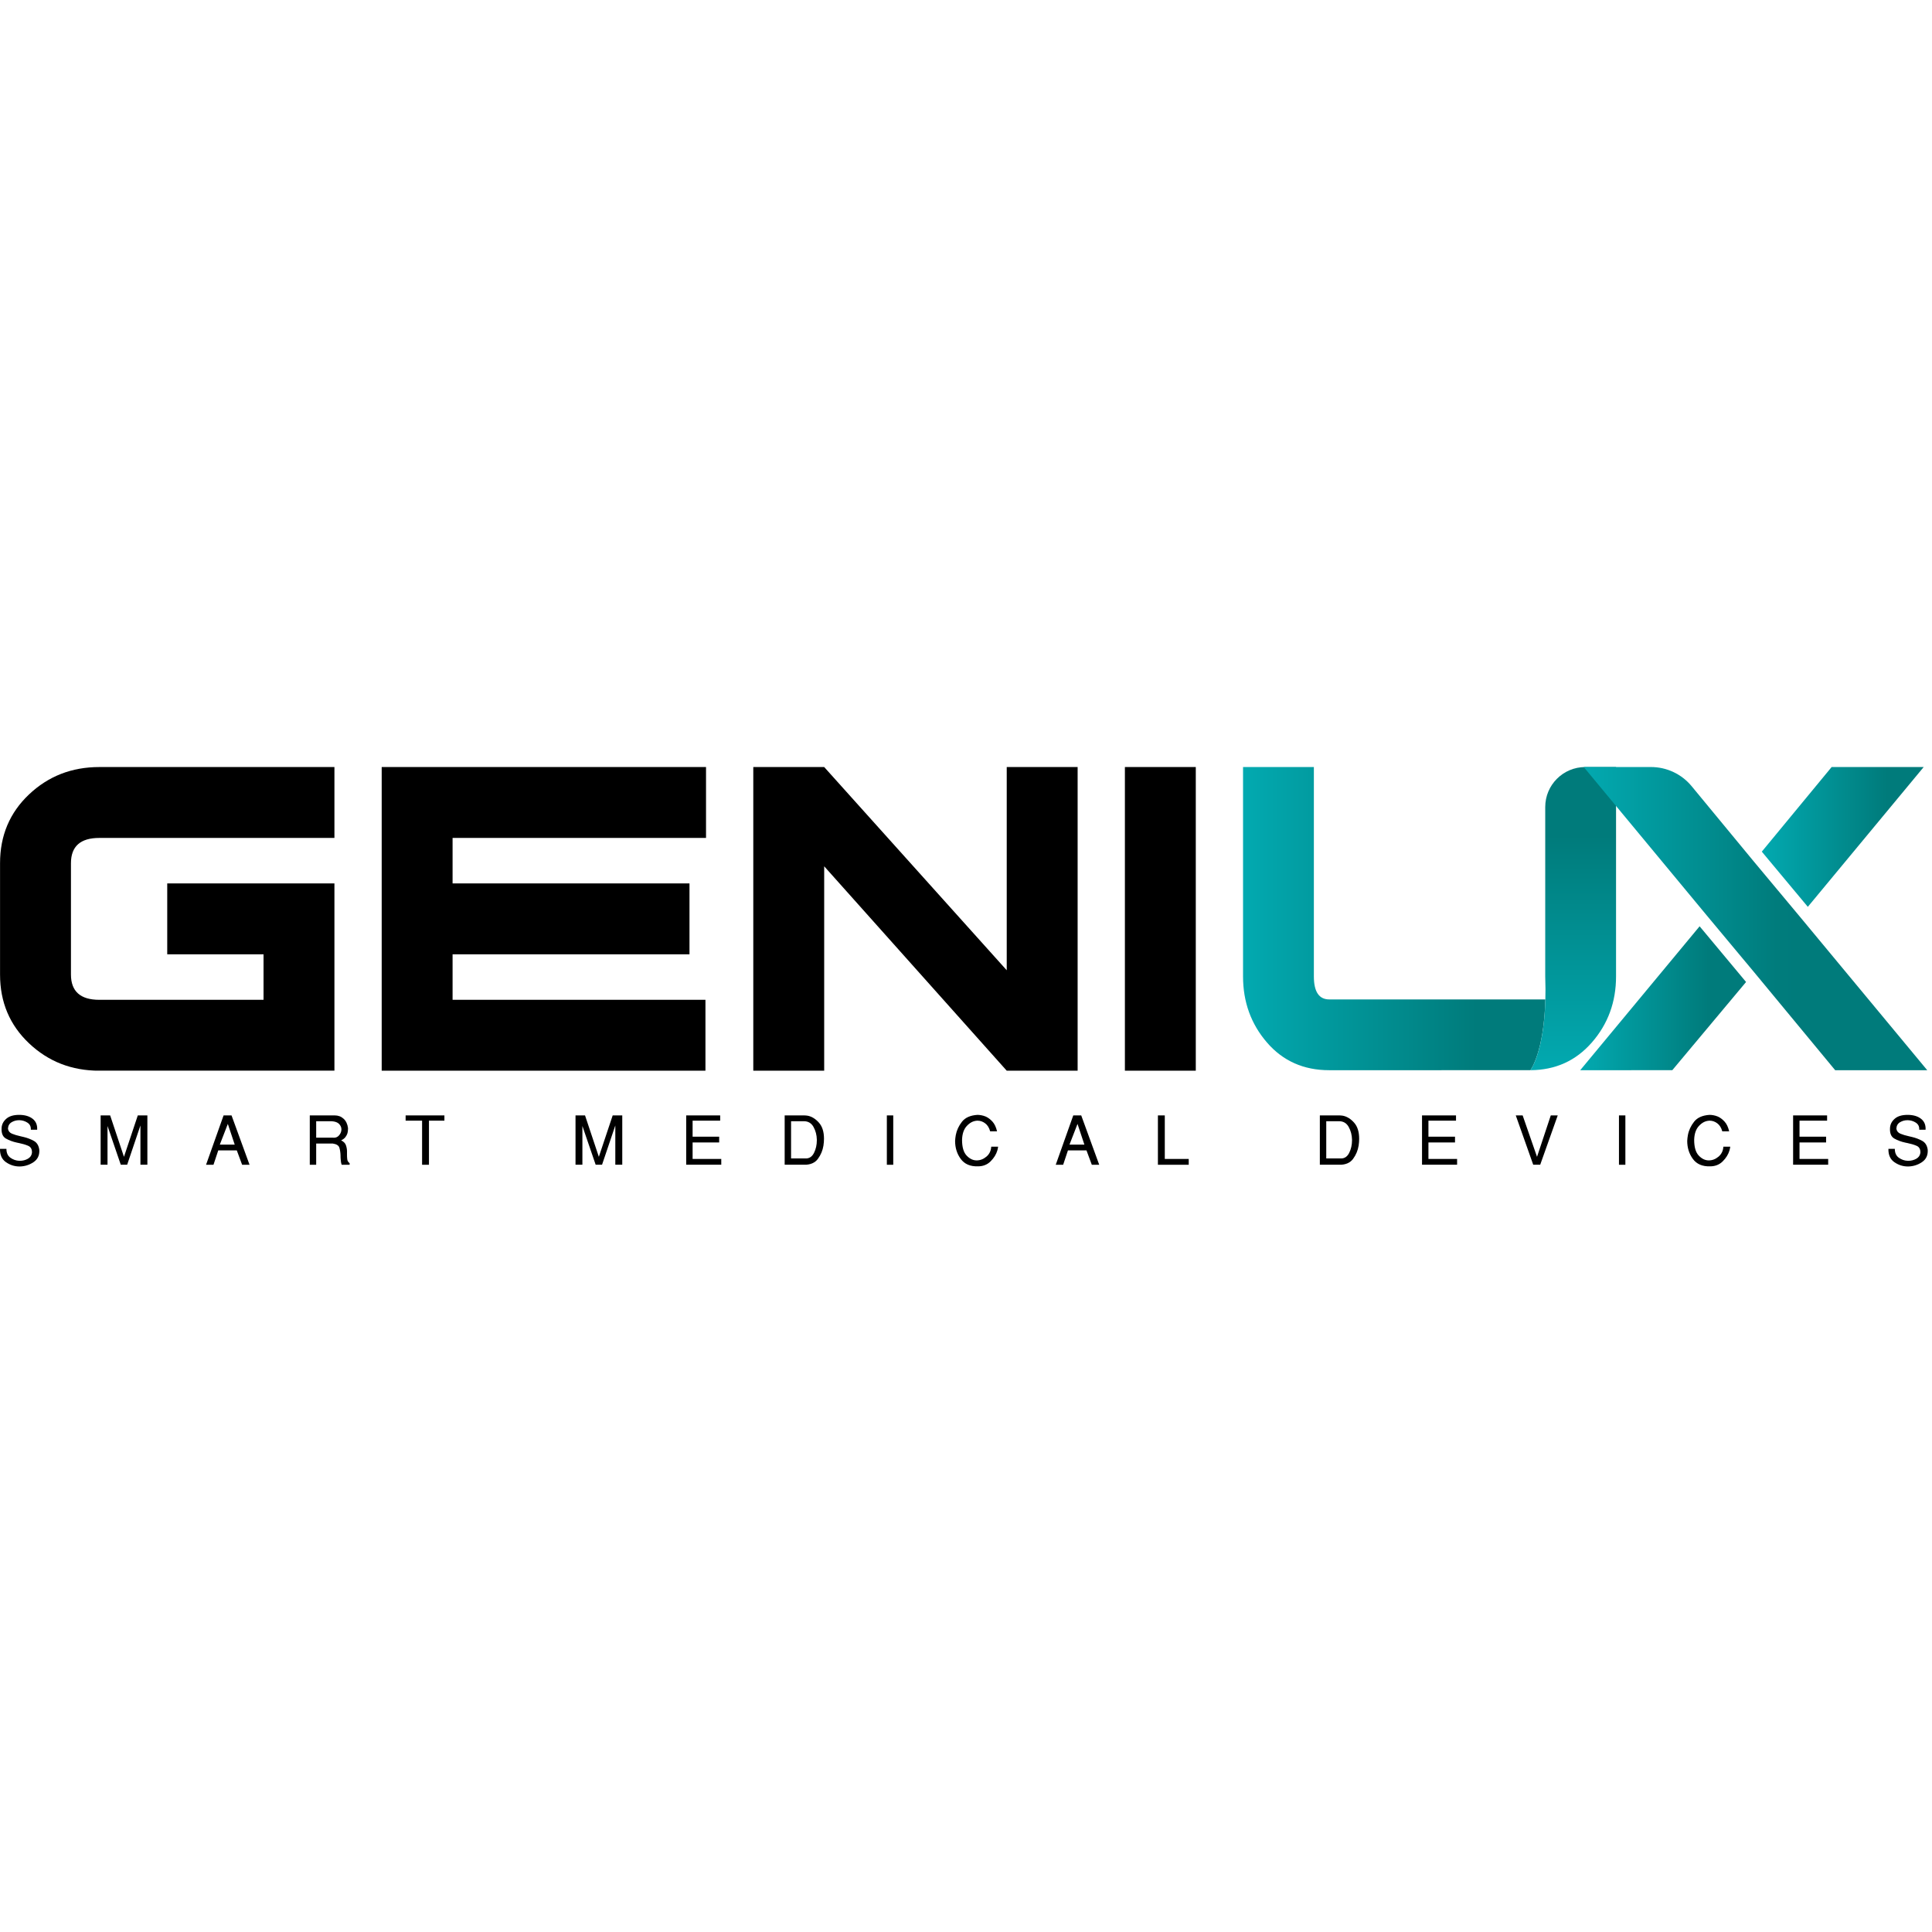 <svg xmlns="http://www.w3.org/2000/svg" xmlns:xlink="http://www.w3.org/1999/xlink" width="1080" zoomAndPan="magnify" viewBox="0 0 810 810" height="1080" preserveAspectRatio="xMidYMid meet" version="1.0"><defs><clipPath id="51d6018ee6"><path d="M 0 467.414 L 16.5 467.414 L 16.5 489.07 L 0 489.07 Z M 0 467.414 " clip-rule="nonzero"/></clipPath><clipPath id="b6bfc1d072"><path d="M 2.691 481.668 C 2.691 483.344 3.25 484.586 4.371 485.387 C 5.496 486.188 6.734 486.617 8.09 486.672 L 8.312 486.672 C 9.52 486.672 10.629 486.395 11.637 485.84 C 12.641 485.285 13.223 484.484 13.375 483.449 C 13.395 483.375 13.402 483.301 13.402 483.238 L 13.402 483.023 C 13.402 481.703 12.852 480.812 11.75 480.352 C 10.645 479.887 9.387 479.52 7.973 479.23 C 7.805 479.195 7.645 479.16 7.496 479.133 C 7.344 479.105 7.191 479.07 7.043 479.035 C 5.367 478.68 3.844 478.113 2.477 477.34 C 1.109 476.562 0.512 475.043 0.68 472.762 C 0.793 471.309 1.461 470.055 2.688 469 C 3.91 467.945 5.695 467.414 8.031 467.414 C 10.367 467.414 12.242 467.953 13.645 469.027 C 15.051 470.102 15.695 471.641 15.582 473.637 L 12.926 473.637 L 12.926 473.32 C 12.926 472.152 12.43 471.258 11.438 470.637 C 10.449 470.016 9.359 469.684 8.172 469.648 L 8 469.648 C 6.852 469.648 5.801 469.934 4.848 470.512 C 3.898 471.086 3.395 471.984 3.336 473.211 C 3.484 474.211 4.055 474.91 5.047 475.316 C 6.035 475.727 7.18 476.066 8.48 476.352 C 8.707 476.41 8.941 476.465 9.188 476.523 C 9.434 476.578 9.676 476.633 9.922 476.691 C 11.449 477.051 12.867 477.594 14.18 478.316 C 15.492 479.043 16.258 480.309 16.484 482.117 C 16.598 484.363 15.789 486.066 14.055 487.238 C 12.32 488.406 10.398 489.008 8.285 489.051 L 8.203 489.051 C 6.129 489.051 4.234 488.449 2.508 487.254 C 0.777 486.055 -0.055 484.191 0.004 481.668 Z M 2.691 481.668 " clip-rule="nonzero"/></clipPath><clipPath id="72eb78c83c"><path d="M 42.191 467.641 L 61.863 467.641 L 61.863 488.387 L 42.191 488.387 Z M 42.191 467.641 " clip-rule="nonzero"/></clipPath><clipPath id="11a812c6de"><path d="M 42.191 467.641 L 46.18 467.641 L 51.973 485.004 L 57.773 467.641 L 61.789 467.641 L 61.789 488.34 L 58.875 488.34 L 58.875 471.855 L 53.305 488.34 L 50.645 488.34 L 45.074 472.082 L 45.074 488.34 L 42.191 488.34 Z M 42.191 467.641 " clip-rule="nonzero"/></clipPath><clipPath id="10b39faf5a"><path d="M 86.387 467.641 L 104.625 467.641 L 104.625 488.375 L 86.387 488.375 Z M 86.387 467.641 " clip-rule="nonzero"/></clipPath><clipPath id="87dd91c796"><path d="M 98.406 479.887 L 95.52 471.207 L 92.156 479.887 Z M 93.738 467.641 L 97.074 467.641 L 104.625 488.34 L 101.516 488.34 L 99.281 482.316 L 91.504 482.316 L 89.5 488.34 L 86.387 488.34 Z M 93.738 467.641 " clip-rule="nonzero"/></clipPath><clipPath id="e00a27a2a8"><path d="M 0.02 321.246 L 140.551 321.246 L 140.551 449 L 0.02 449 Z M 0.02 321.246 " clip-rule="nonzero"/></clipPath><clipPath id="8c43372ec8"><path d="M 140.211 448.898 L 41.633 448.898 C 30.074 448.898 20.25 445.066 12.16 437.402 C 4.062 429.738 0.02 420.141 0.02 408.598 L 0.02 361.879 C 0.02 350.344 4.062 340.742 12.156 333.078 C 20.246 325.418 30.074 321.586 41.633 321.586 L 140.211 321.586 L 140.211 351.309 L 41.633 351.309 C 33.707 351.309 29.746 354.844 29.746 361.918 L 29.746 408.562 C 29.746 415.633 33.711 419.176 41.633 419.176 L 110.492 419.176 L 110.492 400.102 L 70.113 400.102 L 70.113 370.379 L 140.211 370.379 Z M 140.211 448.898 " clip-rule="nonzero"/></clipPath><clipPath id="84d0852ac2"><path d="M 129.879 467.641 L 146.59 467.641 L 146.59 488.336 L 129.879 488.336 Z M 129.879 467.641 " clip-rule="nonzero"/></clipPath><clipPath id="dfd61a6ebc"><path d="M 139.691 476.973 C 139.75 476.992 139.805 477 139.859 477 L 140.031 477 C 140.898 477 141.629 476.645 142.223 475.926 C 142.812 475.207 143.121 474.418 143.141 473.551 L 143.141 473.383 C 143.117 472.609 142.797 471.891 142.164 471.219 C 141.531 470.551 140.48 470.168 139.012 470.074 L 132.562 470.074 L 132.562 476.973 Z M 129.879 467.641 L 140.367 467.641 C 141.82 467.641 143.055 468.113 144.074 469.055 C 145.094 470 145.703 471.309 145.91 472.988 C 145.91 473.328 145.891 473.688 145.852 474.074 C 145.816 474.465 145.742 474.855 145.625 475.25 C 145.453 475.777 145.172 476.289 144.777 476.789 C 144.383 477.289 143.801 477.727 143.023 478.105 C 144.062 478.613 144.723 479.277 145.016 480.098 C 145.309 480.918 145.465 481.762 145.48 482.629 L 145.48 483.73 C 145.465 484.539 145.496 485.301 145.582 486.004 C 145.664 486.707 146 487.262 146.582 487.656 L 146.582 488.332 L 143.25 488.332 C 143.117 487.957 143.02 487.57 142.957 487.172 C 142.891 486.777 142.848 486.371 142.828 485.957 C 142.809 485.77 142.797 485.57 142.789 485.363 C 142.781 485.16 142.773 484.961 142.773 484.77 L 142.773 484.457 C 142.738 483.25 142.578 482.164 142.297 481.207 C 142.012 480.246 141.07 479.652 139.469 479.426 L 132.562 479.426 L 132.562 488.332 L 129.879 488.332 Z M 129.879 467.641 " clip-rule="nonzero"/></clipPath><clipPath id="0be3226d14"><path d="M 170.059 467.641 L 186.32 467.641 L 186.32 469.848 L 170.059 469.848 Z M 176.961 469.848 L 179.844 469.848 L 179.844 488.34 L 176.961 488.34 Z M 176.961 469.848 " clip-rule="nonzero"/></clipPath><clipPath id="e814797330"><path d="M 241.289 467.641 L 260.961 467.641 L 260.961 488.387 L 241.289 488.387 Z M 241.289 467.641 " clip-rule="nonzero"/></clipPath><clipPath id="a5d87943e9"><path d="M 241.289 467.641 L 245.277 467.641 L 251.07 485.004 L 256.871 467.641 L 260.887 467.641 L 260.887 488.34 L 257.973 488.34 L 257.973 471.855 L 252.402 488.34 L 249.742 488.34 L 244.172 472.082 L 244.172 488.34 L 241.289 488.34 Z M 241.289 467.641 " clip-rule="nonzero"/></clipPath><clipPath id="66911a97bc"><path d="M 160.027 321.586 L 296.004 321.586 L 296.004 351.309 L 160.027 351.309 Z M 160.027 351.309 L 189.746 351.309 L 189.746 370.379 L 160.027 370.379 Z M 160.027 370.379 L 289.07 370.379 L 289.07 400.102 L 160.027 400.102 Z M 160.027 400.102 L 189.746 400.102 L 189.746 419.176 L 160.027 419.176 Z M 160.027 419.176 L 295.762 419.176 L 295.762 448.898 L 160.027 448.898 Z M 160.027 419.176 " clip-rule="nonzero"/></clipPath><clipPath id="1c030bc219"><path d="M 287.691 467.641 L 301.941 467.641 L 301.941 469.848 L 287.691 469.848 Z M 287.691 469.848 L 290.379 469.848 L 290.379 476.551 L 287.691 476.551 Z M 287.691 476.551 L 301.516 476.551 L 301.516 478.98 L 287.691 478.98 Z M 287.691 478.98 L 290.379 478.98 L 290.379 485.883 L 287.691 485.883 Z M 287.691 485.883 L 302.395 485.883 L 302.395 488.344 L 287.691 488.344 Z M 287.691 485.883 " clip-rule="nonzero"/></clipPath><clipPath id="0ed3692da8"><path d="M 328.977 467.641 L 345.461 467.641 L 345.461 488.379 L 328.977 488.379 Z M 328.977 467.641 " clip-rule="nonzero"/></clipPath><clipPath id="22203ccc61"><path d="M 337.883 485.684 C 339.371 485.684 340.508 484.898 341.289 483.324 C 342.07 481.75 342.461 480.004 342.461 478.078 L 342.461 477.824 C 342.426 475.883 341.965 474.102 341.078 472.492 C 340.191 470.879 338.832 470.074 337.008 470.074 L 331.66 470.074 L 331.66 485.68 Z M 337.23 467.641 C 337.477 467.641 337.723 467.656 337.965 467.684 C 338.211 467.711 338.457 467.742 338.699 467.781 C 340.398 468.137 341.949 469.109 343.352 470.695 C 344.758 472.281 345.461 474.523 345.461 477.426 C 345.461 477.898 345.441 478.375 345.402 478.852 C 345.367 479.332 345.309 479.82 345.234 480.309 C 344.914 482.324 344.145 484.168 342.926 485.836 C 341.711 487.508 339.812 488.34 337.227 488.34 L 328.977 488.34 L 328.977 467.641 Z M 337.23 467.641 " clip-rule="nonzero"/></clipPath><clipPath id="e111b9435e"><path d="M 371.816 467.641 L 374.5 467.641 L 374.5 488.34 L 371.816 488.34 Z M 371.816 467.641 " clip-rule="nonzero"/></clipPath><clipPath id="dd927e9d79"><path d="M 400.43 467.414 L 418.473 467.414 L 418.473 489 L 400.43 489 Z M 400.43 467.414 " clip-rule="nonzero"/></clipPath><clipPath id="d10212c815"><path d="M 400.531 477.125 C 400.578 476.723 400.641 476.312 400.715 475.895 C 401.09 473.883 401.957 472.008 403.316 470.285 C 404.672 468.562 406.832 467.602 409.793 467.414 C 410.266 467.414 410.801 467.465 411.402 467.57 C 412.008 467.676 412.629 467.859 413.27 468.121 C 414.25 468.559 415.184 469.254 416.07 470.215 C 416.953 471.172 417.605 472.543 418.02 474.316 L 415.133 474.316 C 414.719 472.809 414.016 471.688 413.027 470.949 C 412.035 470.211 410.977 469.848 409.848 469.848 L 409.637 469.848 C 409.57 469.848 409.512 469.855 409.453 469.875 C 407.965 469.984 406.594 470.719 405.34 472.062 C 404.082 473.41 403.422 475.352 403.344 477.879 C 403.344 480.914 403.977 483.105 405.238 484.453 C 406.5 485.797 407.887 486.484 409.395 486.5 L 409.477 486.5 C 410.945 486.5 412.305 485.977 413.547 484.934 C 414.789 483.891 415.473 482.496 415.582 480.762 L 418.465 480.762 C 418.43 481.008 418.387 481.254 418.34 481.512 C 418.297 481.766 418.23 482.023 418.156 482.289 C 417.668 483.969 416.719 485.5 415.316 486.898 C 413.91 488.297 412.141 488.992 410.012 488.992 C 406.789 489.086 404.387 488.051 402.801 485.895 C 401.215 483.742 400.43 481.215 400.43 478.332 C 400.449 477.934 400.48 477.535 400.531 477.125 " clip-rule="nonzero"/></clipPath><clipPath id="4acb4ed19b"><path d="M 315.82 321.586 L 451.961 321.586 L 451.961 449 L 315.82 449 Z M 315.82 321.586 " clip-rule="nonzero"/></clipPath><clipPath id="5fb1490608"><path d="M 451.801 448.898 L 422.078 448.898 L 345.543 363.195 L 345.543 448.898 L 315.82 448.898 L 315.82 321.586 L 345.543 321.586 L 422.078 406.789 L 422.078 321.586 L 451.801 321.586 Z M 451.801 448.898 " clip-rule="nonzero"/></clipPath><clipPath id="4a2282312c"><path d="M 442.621 467.641 L 460.859 467.641 L 460.859 488.375 L 442.621 488.375 Z M 442.621 467.641 " clip-rule="nonzero"/></clipPath><clipPath id="9b8c07aacc"><path d="M 454.637 479.887 L 451.754 471.207 L 448.387 479.887 Z M 449.973 467.641 L 453.309 467.641 L 460.855 488.34 L 457.75 488.34 L 455.516 482.316 L 447.738 482.316 L 445.73 488.34 L 442.621 488.34 Z M 449.973 467.641 " clip-rule="nonzero"/></clipPath><clipPath id="94b4df7049"><path d="M 471.617 321.586 L 501.34 321.586 L 501.34 448.898 L 471.617 448.898 Z M 471.617 321.586 " clip-rule="nonzero"/></clipPath><clipPath id="13c70964ee"><path d="M 485.461 467.641 L 488.344 467.641 L 488.344 485.883 L 485.461 485.883 Z M 485.461 485.883 L 498.379 485.883 L 498.379 488.344 L 485.461 488.344 Z M 485.461 485.883 " clip-rule="nonzero"/></clipPath><clipPath id="aa53d1a04d"><path d="M 553.352 467.641 L 569.836 467.641 L 569.836 488.375 L 553.352 488.375 Z M 553.352 467.641 " clip-rule="nonzero"/></clipPath><clipPath id="11a026ceae"><path d="M 562.258 485.684 C 563.746 485.684 564.883 484.898 565.664 483.324 C 566.445 481.75 566.84 480.004 566.84 478.078 L 566.84 477.824 C 566.801 475.883 566.344 474.102 565.453 472.492 C 564.566 470.879 563.211 470.074 561.383 470.074 L 556.039 470.074 L 556.039 485.68 Z M 561.609 467.641 C 561.852 467.641 562.098 467.656 562.344 467.684 C 562.586 467.711 562.832 467.742 563.078 467.781 C 564.773 468.137 566.324 469.109 567.73 470.695 C 569.133 472.281 569.836 474.523 569.836 477.426 C 569.836 477.898 569.82 478.375 569.781 478.852 C 569.738 479.332 569.684 479.82 569.609 480.309 C 569.289 482.324 568.52 484.168 567.305 485.836 C 566.086 487.508 564.191 488.34 561.605 488.34 L 553.352 488.34 L 553.352 467.641 Z M 561.609 467.641 " clip-rule="nonzero"/></clipPath><clipPath id="87919a9808"><path d="M 596.191 467.641 L 610.441 467.641 L 610.441 469.848 L 596.191 469.848 Z M 596.191 469.848 L 598.879 469.848 L 598.879 476.551 L 596.191 476.551 Z M 596.191 476.551 L 610.02 476.551 L 610.02 478.98 L 596.191 478.98 Z M 596.191 478.98 L 598.879 478.98 L 598.879 485.883 L 596.191 485.883 Z M 596.191 485.883 L 610.895 485.883 L 610.895 488.344 L 596.191 488.344 Z M 596.191 485.883 " clip-rule="nonzero"/></clipPath><clipPath id="688d6402e1"><path d="M 635.496 467.641 L 653.152 467.641 L 653.152 488.391 L 635.496 488.391 Z M 635.496 467.641 " clip-rule="nonzero"/></clipPath><clipPath id="ffa921985f"><path d="M 635.496 467.641 L 638.379 467.641 L 644.406 485.004 L 650.172 467.641 L 653.086 467.641 L 645.73 488.34 L 642.82 488.34 Z M 635.496 467.641 " clip-rule="nonzero"/></clipPath><clipPath id="c787462bdb"><path d="M 678.758 467.641 L 681.445 467.641 L 681.445 488.34 L 678.758 488.34 Z M 678.758 467.641 " clip-rule="nonzero"/></clipPath><clipPath id="050e777b33"><path d="M 707.375 467.414 L 725.414 467.414 L 725.414 489 L 707.375 489 Z M 707.375 467.414 " clip-rule="nonzero"/></clipPath><clipPath id="dba4f42d69"><path d="M 707.473 477.125 C 707.52 476.723 707.582 476.312 707.656 475.895 C 708.035 473.883 708.902 472.008 710.258 470.285 C 711.617 468.562 713.773 467.602 716.738 467.414 C 717.211 467.414 717.742 467.465 718.348 467.57 C 718.953 467.676 719.574 467.859 720.215 468.121 C 721.195 468.559 722.129 469.254 723.012 470.215 C 723.898 471.172 724.551 472.543 724.965 474.316 L 722.078 474.316 C 721.664 472.809 720.965 471.688 719.969 470.949 C 718.977 470.211 717.918 469.848 716.789 469.848 L 716.578 469.848 C 716.516 469.848 716.453 469.855 716.395 469.875 C 714.906 469.984 713.535 470.719 712.281 472.062 C 711.027 473.41 710.363 475.352 710.289 477.879 C 710.289 480.914 710.922 483.105 712.184 484.453 C 713.445 485.797 714.832 486.484 716.34 486.5 L 716.422 486.5 C 717.891 486.5 719.254 485.977 720.492 484.934 C 721.734 483.891 722.418 482.496 722.531 480.762 L 725.414 480.762 C 725.375 481.008 725.332 481.254 725.289 481.512 C 725.242 481.766 725.18 482.023 725.105 482.289 C 724.613 483.969 723.668 485.5 722.262 486.898 C 720.859 488.297 719.09 488.992 716.961 488.992 C 713.738 489.086 711.332 488.051 709.754 485.895 C 708.172 483.742 707.375 481.215 707.375 478.332 C 707.395 477.934 707.426 477.535 707.473 477.125 " clip-rule="nonzero"/></clipPath><clipPath id="72ed4814fa"><path d="M 751.77 467.641 L 766.02 467.641 L 766.02 469.848 L 751.77 469.848 Z M 751.77 469.848 L 754.457 469.848 L 754.457 476.551 L 751.77 476.551 Z M 751.77 476.551 L 765.598 476.551 L 765.598 478.98 L 751.77 478.98 Z M 751.77 478.98 L 754.457 478.98 L 754.457 485.883 L 751.77 485.883 Z M 751.77 485.883 L 766.473 485.883 L 766.473 488.344 L 751.77 488.344 Z M 751.77 485.883 " clip-rule="nonzero"/></clipPath><clipPath id="ad16ac0548"><path d="M 521 321 L 648 321 L 648 449 L 521 449 Z M 521 321 " clip-rule="nonzero"/></clipPath><clipPath id="45270196aa"><path d="M 557.277 448.688 C 546.555 448.688 537.855 444.816 531.172 437.062 C 524.492 429.316 521.152 420.086 521.152 409.367 L 521.152 321.582 L 550.844 321.582 L 550.844 409.367 C 550.844 415.797 552.996 419.012 557.293 419.012 L 647.898 419.012 C 647.32 441.227 641.637 448.68 641.637 448.68 C 641.746 448.68 641.852 448.672 641.961 448.672 C 641.953 448.676 641.945 448.68 641.934 448.684 Z M 557.277 448.688 " clip-rule="nonzero"/></clipPath><linearGradient x1="0" gradientTransform="matrix(126.748, 0, 0, 126.671, 521.152, 385.134)" y1="0" x2="1" gradientUnits="userSpaceOnUse" y2="0" id="1d848abe31"><stop stop-opacity="1" stop-color="rgb(0.8%, 66.299%, 68.999%)" offset="0"/><stop stop-opacity="1" stop-color="rgb(0.795%, 66.208%, 68.893%)" offset="0.008"/><stop stop-opacity="1" stop-color="rgb(0.786%, 66.023%, 68.683%)" offset="0.016"/><stop stop-opacity="1" stop-color="rgb(0.778%, 65.84%, 68.471%)" offset="0.023"/><stop stop-opacity="1" stop-color="rgb(0.771%, 65.656%, 68.26%)" offset="0.031"/><stop stop-opacity="1" stop-color="rgb(0.763%, 65.472%, 68.05%)" offset="0.039"/><stop stop-opacity="1" stop-color="rgb(0.754%, 65.289%, 67.838%)" offset="0.047"/><stop stop-opacity="1" stop-color="rgb(0.746%, 65.105%, 67.627%)" offset="0.055"/><stop stop-opacity="1" stop-color="rgb(0.739%, 64.922%, 67.416%)" offset="0.062"/><stop stop-opacity="1" stop-color="rgb(0.729%, 64.738%, 67.206%)" offset="0.07"/><stop stop-opacity="1" stop-color="rgb(0.722%, 64.554%, 66.994%)" offset="0.078"/><stop stop-opacity="1" stop-color="rgb(0.714%, 64.371%, 66.783%)" offset="0.086"/><stop stop-opacity="1" stop-color="rgb(0.705%, 64.188%, 66.573%)" offset="0.094"/><stop stop-opacity="1" stop-color="rgb(0.697%, 64.003%, 66.36%)" offset="0.102"/><stop stop-opacity="1" stop-color="rgb(0.69%, 63.82%, 66.15%)" offset="0.109"/><stop stop-opacity="1" stop-color="rgb(0.681%, 63.637%, 65.939%)" offset="0.117"/><stop stop-opacity="1" stop-color="rgb(0.673%, 63.452%, 65.727%)" offset="0.125"/><stop stop-opacity="1" stop-color="rgb(0.665%, 63.269%, 65.517%)" offset="0.133"/><stop stop-opacity="1" stop-color="rgb(0.656%, 63.086%, 65.306%)" offset="0.141"/><stop stop-opacity="1" stop-color="rgb(0.648%, 62.901%, 65.096%)" offset="0.148"/><stop stop-opacity="1" stop-color="rgb(0.641%, 62.718%, 64.883%)" offset="0.156"/><stop stop-opacity="1" stop-color="rgb(0.632%, 62.534%, 64.673%)" offset="0.164"/><stop stop-opacity="1" stop-color="rgb(0.624%, 62.35%, 64.462%)" offset="0.172"/><stop stop-opacity="1" stop-color="rgb(0.616%, 62.167%, 64.25%)" offset="0.18"/><stop stop-opacity="1" stop-color="rgb(0.607%, 61.983%, 64.04%)" offset="0.188"/><stop stop-opacity="1" stop-color="rgb(0.6%, 61.8%, 63.829%)" offset="0.195"/><stop stop-opacity="1" stop-color="rgb(0.592%, 61.617%, 63.617%)" offset="0.203"/><stop stop-opacity="1" stop-color="rgb(0.583%, 61.432%, 63.406%)" offset="0.211"/><stop stop-opacity="1" stop-color="rgb(0.575%, 61.249%, 63.196%)" offset="0.219"/><stop stop-opacity="1" stop-color="rgb(0.568%, 61.066%, 62.984%)" offset="0.227"/><stop stop-opacity="1" stop-color="rgb(0.56%, 60.881%, 62.773%)" offset="0.234"/><stop stop-opacity="1" stop-color="rgb(0.551%, 60.698%, 62.563%)" offset="0.242"/><stop stop-opacity="1" stop-color="rgb(0.543%, 60.515%, 62.352%)" offset="0.25"/><stop stop-opacity="1" stop-color="rgb(0.536%, 60.33%, 62.14%)" offset="0.258"/><stop stop-opacity="1" stop-color="rgb(0.526%, 60.147%, 61.929%)" offset="0.266"/><stop stop-opacity="1" stop-color="rgb(0.519%, 59.964%, 61.719%)" offset="0.273"/><stop stop-opacity="1" stop-color="rgb(0.511%, 59.779%, 61.507%)" offset="0.281"/><stop stop-opacity="1" stop-color="rgb(0.502%, 59.596%, 61.296%)" offset="0.289"/><stop stop-opacity="1" stop-color="rgb(0.494%, 59.412%, 61.086%)" offset="0.297"/><stop stop-opacity="1" stop-color="rgb(0.487%, 59.229%, 60.873%)" offset="0.305"/><stop stop-opacity="1" stop-color="rgb(0.478%, 59.045%, 60.663%)" offset="0.312"/><stop stop-opacity="1" stop-color="rgb(0.47%, 58.861%, 60.452%)" offset="0.32"/><stop stop-opacity="1" stop-color="rgb(0.462%, 58.678%, 60.24%)" offset="0.328"/><stop stop-opacity="1" stop-color="rgb(0.453%, 58.495%, 60.03%)" offset="0.336"/><stop stop-opacity="1" stop-color="rgb(0.446%, 58.31%, 59.819%)" offset="0.344"/><stop stop-opacity="1" stop-color="rgb(0.438%, 58.127%, 59.608%)" offset="0.352"/><stop stop-opacity="1" stop-color="rgb(0.429%, 57.944%, 59.396%)" offset="0.359"/><stop stop-opacity="1" stop-color="rgb(0.421%, 57.759%, 59.186%)" offset="0.367"/><stop stop-opacity="1" stop-color="rgb(0.414%, 57.576%, 58.975%)" offset="0.375"/><stop stop-opacity="1" stop-color="rgb(0.404%, 57.393%, 58.763%)" offset="0.383"/><stop stop-opacity="1" stop-color="rgb(0.397%, 57.208%, 58.553%)" offset="0.391"/><stop stop-opacity="1" stop-color="rgb(0.389%, 57.025%, 58.342%)" offset="0.398"/><stop stop-opacity="1" stop-color="rgb(0.38%, 56.842%, 58.13%)" offset="0.406"/><stop stop-opacity="1" stop-color="rgb(0.372%, 56.657%, 57.919%)" offset="0.414"/><stop stop-opacity="1" stop-color="rgb(0.365%, 56.474%, 57.709%)" offset="0.422"/><stop stop-opacity="1" stop-color="rgb(0.357%, 56.29%, 57.497%)" offset="0.43"/><stop stop-opacity="1" stop-color="rgb(0.348%, 56.107%, 57.286%)" offset="0.438"/><stop stop-opacity="1" stop-color="rgb(0.34%, 55.923%, 57.075%)" offset="0.445"/><stop stop-opacity="1" stop-color="rgb(0.333%, 55.739%, 56.865%)" offset="0.453"/><stop stop-opacity="1" stop-color="rgb(0.323%, 55.556%, 56.653%)" offset="0.461"/><stop stop-opacity="1" stop-color="rgb(0.316%, 55.373%, 56.442%)" offset="0.469"/><stop stop-opacity="1" stop-color="rgb(0.308%, 55.188%, 56.232%)" offset="0.477"/><stop stop-opacity="1" stop-color="rgb(0.299%, 55.005%, 56.02%)" offset="0.484"/><stop stop-opacity="1" stop-color="rgb(0.291%, 54.822%, 55.809%)" offset="0.492"/><stop stop-opacity="1" stop-color="rgb(0.284%, 54.637%, 55.598%)" offset="0.5"/><stop stop-opacity="1" stop-color="rgb(0.275%, 54.454%, 55.386%)" offset="0.508"/><stop stop-opacity="1" stop-color="rgb(0.267%, 54.271%, 55.176%)" offset="0.516"/><stop stop-opacity="1" stop-color="rgb(0.259%, 54.086%, 54.965%)" offset="0.523"/><stop stop-opacity="1" stop-color="rgb(0.25%, 53.903%, 54.755%)" offset="0.531"/><stop stop-opacity="1" stop-color="rgb(0.243%, 53.72%, 54.543%)" offset="0.539"/><stop stop-opacity="1" stop-color="rgb(0.235%, 53.535%, 54.332%)" offset="0.547"/><stop stop-opacity="1" stop-color="rgb(0.226%, 53.352%, 54.121%)" offset="0.555"/><stop stop-opacity="1" stop-color="rgb(0.218%, 53.168%, 53.909%)" offset="0.562"/><stop stop-opacity="1" stop-color="rgb(0.211%, 52.985%, 53.699%)" offset="0.57"/><stop stop-opacity="1" stop-color="rgb(0.201%, 52.802%, 53.488%)" offset="0.578"/><stop stop-opacity="1" stop-color="rgb(0.194%, 52.617%, 53.276%)" offset="0.586"/><stop stop-opacity="1" stop-color="rgb(0.186%, 52.434%, 53.065%)" offset="0.594"/><stop stop-opacity="1" stop-color="rgb(0.179%, 52.251%, 52.855%)" offset="0.602"/><stop stop-opacity="1" stop-color="rgb(0.169%, 52.066%, 52.643%)" offset="0.609"/><stop stop-opacity="1" stop-color="rgb(0.162%, 51.883%, 52.432%)" offset="0.617"/><stop stop-opacity="1" stop-color="rgb(0.154%, 51.7%, 52.222%)" offset="0.625"/><stop stop-opacity="1" stop-color="rgb(0.145%, 51.515%, 52.011%)" offset="0.633"/><stop stop-opacity="1" stop-color="rgb(0.137%, 51.332%, 51.799%)" offset="0.641"/><stop stop-opacity="1" stop-color="rgb(0.13%, 51.149%, 51.588%)" offset="0.648"/><stop stop-opacity="1" stop-color="rgb(0.121%, 50.964%, 51.378%)" offset="0.656"/><stop stop-opacity="1" stop-color="rgb(0.113%, 50.781%, 51.166%)" offset="0.664"/><stop stop-opacity="1" stop-color="rgb(0.105%, 50.598%, 50.955%)" offset="0.672"/><stop stop-opacity="1" stop-color="rgb(0.096%, 50.414%, 50.745%)" offset="0.68"/><stop stop-opacity="1" stop-color="rgb(0.089%, 50.23%, 50.533%)" offset="0.688"/><stop stop-opacity="1" stop-color="rgb(0.081%, 50.046%, 50.322%)" offset="0.695"/><stop stop-opacity="1" stop-color="rgb(0.072%, 49.863%, 50.111%)" offset="0.703"/><stop stop-opacity="1" stop-color="rgb(0.064%, 49.68%, 49.899%)" offset="0.711"/><stop stop-opacity="1" stop-color="rgb(0.056%, 49.495%, 49.689%)" offset="0.719"/><stop stop-opacity="1" stop-color="rgb(0.047%, 49.312%, 49.478%)" offset="0.727"/><stop stop-opacity="1" stop-color="rgb(0.04%, 49.129%, 49.268%)" offset="0.734"/><stop stop-opacity="1" stop-color="rgb(0.032%, 48.944%, 49.055%)" offset="0.742"/><stop stop-opacity="1" stop-color="rgb(0.023%, 48.761%, 48.845%)" offset="0.75"/><stop stop-opacity="1" stop-color="rgb(0.015%, 48.578%, 48.634%)" offset="0.758"/><stop stop-opacity="1" stop-color="rgb(0.008%, 48.393%, 48.422%)" offset="0.766"/><stop stop-opacity="1" stop-color="rgb(0.002%, 48.25%, 48.257%)" offset="0.781"/><stop stop-opacity="1" stop-color="rgb(0%, 48.199%, 48.199%)" offset="0.812"/><stop stop-opacity="1" stop-color="rgb(0%, 48.199%, 48.199%)" offset="0.875"/><stop stop-opacity="1" stop-color="rgb(0%, 48.199%, 48.199%)" offset="1"/></linearGradient><clipPath id="02b6dda99a"><path d="M 641 321 L 678 321 L 678 449 L 641 449 Z M 641 321 " clip-rule="nonzero"/></clipPath><clipPath id="a17b683698"><path d="M 641.641 448.684 C 641.641 448.684 648.938 439.129 647.844 409.371 L 647.844 338.355 C 647.844 329.094 655.355 321.586 664.621 321.586 L 677.535 321.586 L 677.535 409.371 C 677.535 420.09 674.152 429.32 667.387 437.066 C 660.672 444.758 652.09 448.625 641.641 448.684 Z M 641.641 448.684 " clip-rule="nonzero"/></clipPath><linearGradient x1="-0" gradientTransform="matrix(0, -127.099, 127.176, 0, 659.585, 448.683)" y1="0" x2="1" gradientUnits="userSpaceOnUse" y2="0" id="1da08d6114"><stop stop-opacity="1" stop-color="rgb(0.8%, 66.299%, 68.999%)" offset="0"/><stop stop-opacity="1" stop-color="rgb(0.795%, 66.208%, 68.893%)" offset="0.008"/><stop stop-opacity="1" stop-color="rgb(0.786%, 66.023%, 68.683%)" offset="0.016"/><stop stop-opacity="1" stop-color="rgb(0.778%, 65.84%, 68.471%)" offset="0.023"/><stop stop-opacity="1" stop-color="rgb(0.771%, 65.656%, 68.26%)" offset="0.031"/><stop stop-opacity="1" stop-color="rgb(0.763%, 65.472%, 68.05%)" offset="0.039"/><stop stop-opacity="1" stop-color="rgb(0.754%, 65.289%, 67.839%)" offset="0.047"/><stop stop-opacity="1" stop-color="rgb(0.746%, 65.105%, 67.627%)" offset="0.055"/><stop stop-opacity="1" stop-color="rgb(0.739%, 64.922%, 67.416%)" offset="0.062"/><stop stop-opacity="1" stop-color="rgb(0.729%, 64.738%, 67.206%)" offset="0.07"/><stop stop-opacity="1" stop-color="rgb(0.722%, 64.554%, 66.994%)" offset="0.078"/><stop stop-opacity="1" stop-color="rgb(0.714%, 64.371%, 66.783%)" offset="0.086"/><stop stop-opacity="1" stop-color="rgb(0.705%, 64.188%, 66.573%)" offset="0.094"/><stop stop-opacity="1" stop-color="rgb(0.697%, 64.003%, 66.36%)" offset="0.102"/><stop stop-opacity="1" stop-color="rgb(0.69%, 63.82%, 66.15%)" offset="0.109"/><stop stop-opacity="1" stop-color="rgb(0.681%, 63.637%, 65.939%)" offset="0.117"/><stop stop-opacity="1" stop-color="rgb(0.673%, 63.452%, 65.727%)" offset="0.125"/><stop stop-opacity="1" stop-color="rgb(0.665%, 63.269%, 65.517%)" offset="0.133"/><stop stop-opacity="1" stop-color="rgb(0.656%, 63.086%, 65.306%)" offset="0.141"/><stop stop-opacity="1" stop-color="rgb(0.648%, 62.901%, 65.096%)" offset="0.148"/><stop stop-opacity="1" stop-color="rgb(0.641%, 62.718%, 64.883%)" offset="0.156"/><stop stop-opacity="1" stop-color="rgb(0.632%, 62.534%, 64.673%)" offset="0.164"/><stop stop-opacity="1" stop-color="rgb(0.624%, 62.35%, 64.462%)" offset="0.172"/><stop stop-opacity="1" stop-color="rgb(0.616%, 62.167%, 64.25%)" offset="0.18"/><stop stop-opacity="1" stop-color="rgb(0.607%, 61.983%, 64.04%)" offset="0.188"/><stop stop-opacity="1" stop-color="rgb(0.6%, 61.8%, 63.829%)" offset="0.195"/><stop stop-opacity="1" stop-color="rgb(0.592%, 61.617%, 63.617%)" offset="0.203"/><stop stop-opacity="1" stop-color="rgb(0.583%, 61.432%, 63.406%)" offset="0.211"/><stop stop-opacity="1" stop-color="rgb(0.575%, 61.249%, 63.196%)" offset="0.219"/><stop stop-opacity="1" stop-color="rgb(0.568%, 61.066%, 62.984%)" offset="0.227"/><stop stop-opacity="1" stop-color="rgb(0.56%, 60.881%, 62.773%)" offset="0.234"/><stop stop-opacity="1" stop-color="rgb(0.551%, 60.698%, 62.563%)" offset="0.242"/><stop stop-opacity="1" stop-color="rgb(0.543%, 60.515%, 62.352%)" offset="0.25"/><stop stop-opacity="1" stop-color="rgb(0.536%, 60.33%, 62.14%)" offset="0.258"/><stop stop-opacity="1" stop-color="rgb(0.526%, 60.147%, 61.929%)" offset="0.266"/><stop stop-opacity="1" stop-color="rgb(0.519%, 59.964%, 61.719%)" offset="0.273"/><stop stop-opacity="1" stop-color="rgb(0.511%, 59.779%, 61.507%)" offset="0.281"/><stop stop-opacity="1" stop-color="rgb(0.502%, 59.596%, 61.296%)" offset="0.289"/><stop stop-opacity="1" stop-color="rgb(0.494%, 59.412%, 61.086%)" offset="0.297"/><stop stop-opacity="1" stop-color="rgb(0.487%, 59.229%, 60.873%)" offset="0.305"/><stop stop-opacity="1" stop-color="rgb(0.478%, 59.045%, 60.663%)" offset="0.312"/><stop stop-opacity="1" stop-color="rgb(0.47%, 58.861%, 60.452%)" offset="0.32"/><stop stop-opacity="1" stop-color="rgb(0.462%, 58.678%, 60.242%)" offset="0.328"/><stop stop-opacity="1" stop-color="rgb(0.453%, 58.495%, 60.03%)" offset="0.336"/><stop stop-opacity="1" stop-color="rgb(0.446%, 58.31%, 59.819%)" offset="0.344"/><stop stop-opacity="1" stop-color="rgb(0.438%, 58.127%, 59.608%)" offset="0.352"/><stop stop-opacity="1" stop-color="rgb(0.429%, 57.944%, 59.396%)" offset="0.359"/><stop stop-opacity="1" stop-color="rgb(0.421%, 57.759%, 59.186%)" offset="0.367"/><stop stop-opacity="1" stop-color="rgb(0.414%, 57.576%, 58.975%)" offset="0.375"/><stop stop-opacity="1" stop-color="rgb(0.404%, 57.393%, 58.763%)" offset="0.383"/><stop stop-opacity="1" stop-color="rgb(0.397%, 57.208%, 58.553%)" offset="0.391"/><stop stop-opacity="1" stop-color="rgb(0.389%, 57.025%, 58.342%)" offset="0.398"/><stop stop-opacity="1" stop-color="rgb(0.38%, 56.842%, 58.13%)" offset="0.406"/><stop stop-opacity="1" stop-color="rgb(0.372%, 56.657%, 57.919%)" offset="0.414"/><stop stop-opacity="1" stop-color="rgb(0.365%, 56.474%, 57.709%)" offset="0.422"/><stop stop-opacity="1" stop-color="rgb(0.357%, 56.29%, 57.498%)" offset="0.43"/><stop stop-opacity="1" stop-color="rgb(0.348%, 56.107%, 57.286%)" offset="0.438"/><stop stop-opacity="1" stop-color="rgb(0.34%, 55.923%, 57.075%)" offset="0.445"/><stop stop-opacity="1" stop-color="rgb(0.333%, 55.739%, 56.865%)" offset="0.453"/><stop stop-opacity="1" stop-color="rgb(0.323%, 55.556%, 56.653%)" offset="0.461"/><stop stop-opacity="1" stop-color="rgb(0.316%, 55.373%, 56.442%)" offset="0.469"/><stop stop-opacity="1" stop-color="rgb(0.308%, 55.188%, 56.232%)" offset="0.477"/><stop stop-opacity="1" stop-color="rgb(0.299%, 55.005%, 56.02%)" offset="0.484"/><stop stop-opacity="1" stop-color="rgb(0.291%, 54.822%, 55.809%)" offset="0.492"/><stop stop-opacity="1" stop-color="rgb(0.284%, 54.637%, 55.598%)" offset="0.5"/><stop stop-opacity="1" stop-color="rgb(0.275%, 54.454%, 55.386%)" offset="0.508"/><stop stop-opacity="1" stop-color="rgb(0.267%, 54.271%, 55.176%)" offset="0.516"/><stop stop-opacity="1" stop-color="rgb(0.259%, 54.086%, 54.965%)" offset="0.523"/><stop stop-opacity="1" stop-color="rgb(0.25%, 53.903%, 54.755%)" offset="0.531"/><stop stop-opacity="1" stop-color="rgb(0.243%, 53.72%, 54.543%)" offset="0.539"/><stop stop-opacity="1" stop-color="rgb(0.235%, 53.535%, 54.332%)" offset="0.547"/><stop stop-opacity="1" stop-color="rgb(0.226%, 53.352%, 54.121%)" offset="0.555"/><stop stop-opacity="1" stop-color="rgb(0.218%, 53.168%, 53.909%)" offset="0.562"/><stop stop-opacity="1" stop-color="rgb(0.211%, 52.985%, 53.699%)" offset="0.57"/><stop stop-opacity="1" stop-color="rgb(0.201%, 52.802%, 53.488%)" offset="0.578"/><stop stop-opacity="1" stop-color="rgb(0.194%, 52.617%, 53.276%)" offset="0.586"/><stop stop-opacity="1" stop-color="rgb(0.186%, 52.434%, 53.065%)" offset="0.594"/><stop stop-opacity="1" stop-color="rgb(0.179%, 52.251%, 52.855%)" offset="0.602"/><stop stop-opacity="1" stop-color="rgb(0.169%, 52.066%, 52.643%)" offset="0.609"/><stop stop-opacity="1" stop-color="rgb(0.162%, 51.883%, 52.432%)" offset="0.617"/><stop stop-opacity="1" stop-color="rgb(0.154%, 51.7%, 52.222%)" offset="0.625"/><stop stop-opacity="1" stop-color="rgb(0.145%, 51.515%, 52.011%)" offset="0.633"/><stop stop-opacity="1" stop-color="rgb(0.137%, 51.332%, 51.799%)" offset="0.641"/><stop stop-opacity="1" stop-color="rgb(0.13%, 51.149%, 51.588%)" offset="0.648"/><stop stop-opacity="1" stop-color="rgb(0.121%, 50.964%, 51.378%)" offset="0.656"/><stop stop-opacity="1" stop-color="rgb(0.113%, 50.781%, 51.166%)" offset="0.664"/><stop stop-opacity="1" stop-color="rgb(0.105%, 50.598%, 50.955%)" offset="0.672"/><stop stop-opacity="1" stop-color="rgb(0.096%, 50.414%, 50.745%)" offset="0.68"/><stop stop-opacity="1" stop-color="rgb(0.089%, 50.23%, 50.533%)" offset="0.688"/><stop stop-opacity="1" stop-color="rgb(0.081%, 50.046%, 50.322%)" offset="0.695"/><stop stop-opacity="1" stop-color="rgb(0.072%, 49.863%, 50.111%)" offset="0.703"/><stop stop-opacity="1" stop-color="rgb(0.064%, 49.68%, 49.901%)" offset="0.711"/><stop stop-opacity="1" stop-color="rgb(0.056%, 49.495%, 49.689%)" offset="0.719"/><stop stop-opacity="1" stop-color="rgb(0.047%, 49.312%, 49.478%)" offset="0.727"/><stop stop-opacity="1" stop-color="rgb(0.04%, 49.129%, 49.268%)" offset="0.734"/><stop stop-opacity="1" stop-color="rgb(0.032%, 48.944%, 49.055%)" offset="0.742"/><stop stop-opacity="1" stop-color="rgb(0.023%, 48.761%, 48.845%)" offset="0.75"/><stop stop-opacity="1" stop-color="rgb(0.015%, 48.578%, 48.634%)" offset="0.758"/><stop stop-opacity="1" stop-color="rgb(0.008%, 48.393%, 48.422%)" offset="0.766"/><stop stop-opacity="1" stop-color="rgb(0.002%, 48.25%, 48.257%)" offset="0.781"/><stop stop-opacity="1" stop-color="rgb(0%, 48.199%, 48.199%)" offset="0.812"/><stop stop-opacity="1" stop-color="rgb(0%, 48.199%, 48.199%)" offset="0.875"/><stop stop-opacity="1" stop-color="rgb(0%, 48.199%, 48.199%)" offset="1"/></linearGradient><clipPath id="a8c7c609e8"><path d="M 662 388 L 733 388 L 733 449 L 662 449 Z M 662 388 " clip-rule="nonzero"/></clipPath><clipPath id="92a016d49b"><path d="M 662.512 448.688 L 712.57 388.352 L 732.047 411.703 L 701.113 448.684 Z M 662.512 448.688 " clip-rule="nonzero"/></clipPath><linearGradient x1="0" gradientTransform="matrix(69.535, 0, 0, 69.493, 662.513, 418.519)" y1="0" x2="1" gradientUnits="userSpaceOnUse" y2="0" id="c642fae085"><stop stop-opacity="1" stop-color="rgb(0.8%, 66.299%, 68.999%)" offset="0"/><stop stop-opacity="1" stop-color="rgb(0.795%, 66.206%, 68.893%)" offset="0.008"/><stop stop-opacity="1" stop-color="rgb(0.786%, 66.023%, 68.683%)" offset="0.016"/><stop stop-opacity="1" stop-color="rgb(0.778%, 65.84%, 68.471%)" offset="0.023"/><stop stop-opacity="1" stop-color="rgb(0.771%, 65.656%, 68.26%)" offset="0.031"/><stop stop-opacity="1" stop-color="rgb(0.763%, 65.472%, 68.05%)" offset="0.039"/><stop stop-opacity="1" stop-color="rgb(0.754%, 65.289%, 67.838%)" offset="0.047"/><stop stop-opacity="1" stop-color="rgb(0.746%, 65.105%, 67.627%)" offset="0.055"/><stop stop-opacity="1" stop-color="rgb(0.739%, 64.922%, 67.416%)" offset="0.062"/><stop stop-opacity="1" stop-color="rgb(0.729%, 64.738%, 67.204%)" offset="0.07"/><stop stop-opacity="1" stop-color="rgb(0.722%, 64.554%, 66.994%)" offset="0.078"/><stop stop-opacity="1" stop-color="rgb(0.714%, 64.371%, 66.783%)" offset="0.086"/><stop stop-opacity="1" stop-color="rgb(0.705%, 64.188%, 66.573%)" offset="0.094"/><stop stop-opacity="1" stop-color="rgb(0.697%, 64.003%, 66.36%)" offset="0.102"/><stop stop-opacity="1" stop-color="rgb(0.69%, 63.82%, 66.15%)" offset="0.109"/><stop stop-opacity="1" stop-color="rgb(0.681%, 63.635%, 65.939%)" offset="0.117"/><stop stop-opacity="1" stop-color="rgb(0.673%, 63.452%, 65.727%)" offset="0.125"/><stop stop-opacity="1" stop-color="rgb(0.665%, 63.269%, 65.517%)" offset="0.133"/><stop stop-opacity="1" stop-color="rgb(0.656%, 63.084%, 65.306%)" offset="0.141"/><stop stop-opacity="1" stop-color="rgb(0.648%, 62.901%, 65.094%)" offset="0.148"/><stop stop-opacity="1" stop-color="rgb(0.641%, 62.718%, 64.883%)" offset="0.156"/><stop stop-opacity="1" stop-color="rgb(0.632%, 62.534%, 64.673%)" offset="0.164"/><stop stop-opacity="1" stop-color="rgb(0.624%, 62.35%, 64.462%)" offset="0.172"/><stop stop-opacity="1" stop-color="rgb(0.616%, 62.167%, 64.25%)" offset="0.18"/><stop stop-opacity="1" stop-color="rgb(0.607%, 61.983%, 64.04%)" offset="0.188"/><stop stop-opacity="1" stop-color="rgb(0.6%, 61.8%, 63.829%)" offset="0.195"/><stop stop-opacity="1" stop-color="rgb(0.592%, 61.617%, 63.617%)" offset="0.203"/><stop stop-opacity="1" stop-color="rgb(0.583%, 61.432%, 63.406%)" offset="0.211"/><stop stop-opacity="1" stop-color="rgb(0.575%, 61.249%, 63.196%)" offset="0.219"/><stop stop-opacity="1" stop-color="rgb(0.568%, 61.066%, 62.984%)" offset="0.227"/><stop stop-opacity="1" stop-color="rgb(0.56%, 60.881%, 62.773%)" offset="0.234"/><stop stop-opacity="1" stop-color="rgb(0.551%, 60.698%, 62.563%)" offset="0.242"/><stop stop-opacity="1" stop-color="rgb(0.543%, 60.515%, 62.35%)" offset="0.25"/><stop stop-opacity="1" stop-color="rgb(0.536%, 60.33%, 62.14%)" offset="0.258"/><stop stop-opacity="1" stop-color="rgb(0.526%, 60.147%, 61.929%)" offset="0.266"/><stop stop-opacity="1" stop-color="rgb(0.519%, 59.962%, 61.719%)" offset="0.273"/><stop stop-opacity="1" stop-color="rgb(0.511%, 59.779%, 61.507%)" offset="0.281"/><stop stop-opacity="1" stop-color="rgb(0.502%, 59.596%, 61.296%)" offset="0.289"/><stop stop-opacity="1" stop-color="rgb(0.494%, 59.412%, 61.086%)" offset="0.297"/><stop stop-opacity="1" stop-color="rgb(0.487%, 59.229%, 60.873%)" offset="0.305"/><stop stop-opacity="1" stop-color="rgb(0.478%, 59.045%, 60.663%)" offset="0.312"/><stop stop-opacity="1" stop-color="rgb(0.47%, 58.861%, 60.452%)" offset="0.32"/><stop stop-opacity="1" stop-color="rgb(0.462%, 58.678%, 60.24%)" offset="0.328"/><stop stop-opacity="1" stop-color="rgb(0.453%, 58.495%, 60.03%)" offset="0.336"/><stop stop-opacity="1" stop-color="rgb(0.446%, 58.31%, 59.819%)" offset="0.344"/><stop stop-opacity="1" stop-color="rgb(0.438%, 58.127%, 59.608%)" offset="0.352"/><stop stop-opacity="1" stop-color="rgb(0.429%, 57.944%, 59.396%)" offset="0.359"/><stop stop-opacity="1" stop-color="rgb(0.421%, 57.759%, 59.186%)" offset="0.367"/><stop stop-opacity="1" stop-color="rgb(0.414%, 57.576%, 58.975%)" offset="0.375"/><stop stop-opacity="1" stop-color="rgb(0.404%, 57.393%, 58.763%)" offset="0.383"/><stop stop-opacity="1" stop-color="rgb(0.397%, 57.208%, 58.553%)" offset="0.391"/><stop stop-opacity="1" stop-color="rgb(0.389%, 57.025%, 58.342%)" offset="0.398"/><stop stop-opacity="1" stop-color="rgb(0.38%, 56.841%, 58.13%)" offset="0.406"/><stop stop-opacity="1" stop-color="rgb(0.372%, 56.657%, 57.919%)" offset="0.414"/><stop stop-opacity="1" stop-color="rgb(0.365%, 56.474%, 57.709%)" offset="0.422"/><stop stop-opacity="1" stop-color="rgb(0.357%, 56.29%, 57.497%)" offset="0.43"/><stop stop-opacity="1" stop-color="rgb(0.348%, 56.107%, 57.286%)" offset="0.438"/><stop stop-opacity="1" stop-color="rgb(0.34%, 55.923%, 57.075%)" offset="0.445"/><stop stop-opacity="1" stop-color="rgb(0.333%, 55.739%, 56.865%)" offset="0.453"/><stop stop-opacity="1" stop-color="rgb(0.323%, 55.556%, 56.653%)" offset="0.461"/><stop stop-opacity="1" stop-color="rgb(0.316%, 55.373%, 56.442%)" offset="0.469"/><stop stop-opacity="1" stop-color="rgb(0.308%, 55.188%, 56.232%)" offset="0.477"/><stop stop-opacity="1" stop-color="rgb(0.299%, 55.005%, 56.02%)" offset="0.484"/><stop stop-opacity="1" stop-color="rgb(0.291%, 54.822%, 55.809%)" offset="0.492"/><stop stop-opacity="1" stop-color="rgb(0.284%, 54.637%, 55.598%)" offset="0.5"/><stop stop-opacity="1" stop-color="rgb(0.275%, 54.454%, 55.386%)" offset="0.508"/><stop stop-opacity="1" stop-color="rgb(0.267%, 54.271%, 55.176%)" offset="0.516"/><stop stop-opacity="1" stop-color="rgb(0.259%, 54.086%, 54.965%)" offset="0.523"/><stop stop-opacity="1" stop-color="rgb(0.25%, 53.903%, 54.755%)" offset="0.531"/><stop stop-opacity="1" stop-color="rgb(0.243%, 53.719%, 54.543%)" offset="0.539"/><stop stop-opacity="1" stop-color="rgb(0.235%, 53.535%, 54.332%)" offset="0.547"/><stop stop-opacity="1" stop-color="rgb(0.226%, 53.352%, 54.121%)" offset="0.555"/><stop stop-opacity="1" stop-color="rgb(0.218%, 53.168%, 53.909%)" offset="0.562"/><stop stop-opacity="1" stop-color="rgb(0.211%, 52.985%, 53.699%)" offset="0.57"/><stop stop-opacity="1" stop-color="rgb(0.201%, 52.802%, 53.488%)" offset="0.578"/><stop stop-opacity="1" stop-color="rgb(0.194%, 52.617%, 53.276%)" offset="0.586"/><stop stop-opacity="1" stop-color="rgb(0.186%, 52.434%, 53.065%)" offset="0.594"/><stop stop-opacity="1" stop-color="rgb(0.179%, 52.251%, 52.855%)" offset="0.602"/><stop stop-opacity="1" stop-color="rgb(0.169%, 52.066%, 52.643%)" offset="0.609"/><stop stop-opacity="1" stop-color="rgb(0.162%, 51.883%, 52.432%)" offset="0.617"/><stop stop-opacity="1" stop-color="rgb(0.154%, 51.7%, 52.222%)" offset="0.625"/><stop stop-opacity="1" stop-color="rgb(0.145%, 51.515%, 52.011%)" offset="0.633"/><stop stop-opacity="1" stop-color="rgb(0.137%, 51.332%, 51.799%)" offset="0.641"/><stop stop-opacity="1" stop-color="rgb(0.13%, 51.149%, 51.588%)" offset="0.648"/><stop stop-opacity="1" stop-color="rgb(0.121%, 50.964%, 51.378%)" offset="0.656"/><stop stop-opacity="1" stop-color="rgb(0.113%, 50.781%, 51.166%)" offset="0.664"/><stop stop-opacity="1" stop-color="rgb(0.105%, 50.598%, 50.955%)" offset="0.672"/><stop stop-opacity="1" stop-color="rgb(0.096%, 50.414%, 50.745%)" offset="0.68"/><stop stop-opacity="1" stop-color="rgb(0.089%, 50.23%, 50.533%)" offset="0.688"/><stop stop-opacity="1" stop-color="rgb(0.081%, 50.046%, 50.322%)" offset="0.695"/><stop stop-opacity="1" stop-color="rgb(0.072%, 49.863%, 50.111%)" offset="0.703"/><stop stop-opacity="1" stop-color="rgb(0.064%, 49.68%, 49.899%)" offset="0.711"/><stop stop-opacity="1" stop-color="rgb(0.056%, 49.495%, 49.689%)" offset="0.719"/><stop stop-opacity="1" stop-color="rgb(0.047%, 49.312%, 49.478%)" offset="0.727"/><stop stop-opacity="1" stop-color="rgb(0.04%, 49.129%, 49.268%)" offset="0.734"/><stop stop-opacity="1" stop-color="rgb(0.032%, 48.944%, 49.055%)" offset="0.742"/><stop stop-opacity="1" stop-color="rgb(0.023%, 48.761%, 48.845%)" offset="0.75"/><stop stop-opacity="1" stop-color="rgb(0.015%, 48.578%, 48.634%)" offset="0.758"/><stop stop-opacity="1" stop-color="rgb(0.008%, 48.393%, 48.422%)" offset="0.766"/><stop stop-opacity="1" stop-color="rgb(0.002%, 48.25%, 48.257%)" offset="0.781"/><stop stop-opacity="1" stop-color="rgb(0%, 48.199%, 48.199%)" offset="0.812"/><stop stop-opacity="1" stop-color="rgb(0%, 48.199%, 48.199%)" offset="0.875"/><stop stop-opacity="1" stop-color="rgb(0%, 48.199%, 48.199%)" offset="1"/></linearGradient><clipPath id="0f9917a2a0"><path d="M 738 321 L 807 321 L 807 381 L 738 381 Z M 738 321 " clip-rule="nonzero"/></clipPath><clipPath id="8ac9fec24d"><path d="M 757.938 380.191 L 738.641 357.055 L 767.922 321.582 L 806.52 321.582 Z M 757.938 380.191 " clip-rule="nonzero"/></clipPath><linearGradient x1="0" gradientTransform="matrix(67.882, 0, 0, 67.841, 738.639, 350.888)" y1="0" x2="1" gradientUnits="userSpaceOnUse" y2="0" id="fb2fbe7189"><stop stop-opacity="1" stop-color="rgb(0.8%, 66.298%, 68.999%)" offset="0"/><stop stop-opacity="1" stop-color="rgb(0.795%, 66.206%, 68.893%)" offset="0.008"/><stop stop-opacity="1" stop-color="rgb(0.786%, 66.023%, 68.681%)" offset="0.016"/><stop stop-opacity="1" stop-color="rgb(0.778%, 65.839%, 68.471%)" offset="0.023"/><stop stop-opacity="1" stop-color="rgb(0.771%, 65.656%, 68.26%)" offset="0.031"/><stop stop-opacity="1" stop-color="rgb(0.761%, 65.472%, 68.048%)" offset="0.039"/><stop stop-opacity="1" stop-color="rgb(0.754%, 65.288%, 67.838%)" offset="0.047"/><stop stop-opacity="1" stop-color="rgb(0.746%, 65.105%, 67.627%)" offset="0.055"/><stop stop-opacity="1" stop-color="rgb(0.739%, 64.922%, 67.415%)" offset="0.062"/><stop stop-opacity="1" stop-color="rgb(0.729%, 64.737%, 67.204%)" offset="0.07"/><stop stop-opacity="1" stop-color="rgb(0.722%, 64.554%, 66.994%)" offset="0.078"/><stop stop-opacity="1" stop-color="rgb(0.714%, 64.371%, 66.783%)" offset="0.086"/><stop stop-opacity="1" stop-color="rgb(0.705%, 64.186%, 66.571%)" offset="0.094"/><stop stop-opacity="1" stop-color="rgb(0.697%, 64.003%, 66.36%)" offset="0.102"/><stop stop-opacity="1" stop-color="rgb(0.69%, 63.82%, 66.15%)" offset="0.109"/><stop stop-opacity="1" stop-color="rgb(0.681%, 63.635%, 65.938%)" offset="0.117"/><stop stop-opacity="1" stop-color="rgb(0.673%, 63.452%, 65.727%)" offset="0.125"/><stop stop-opacity="1" stop-color="rgb(0.665%, 63.269%, 65.517%)" offset="0.133"/><stop stop-opacity="1" stop-color="rgb(0.656%, 63.084%, 65.305%)" offset="0.141"/><stop stop-opacity="1" stop-color="rgb(0.648%, 62.901%, 65.094%)" offset="0.148"/><stop stop-opacity="1" stop-color="rgb(0.641%, 62.717%, 64.883%)" offset="0.156"/><stop stop-opacity="1" stop-color="rgb(0.632%, 62.534%, 64.673%)" offset="0.164"/><stop stop-opacity="1" stop-color="rgb(0.624%, 62.35%, 64.461%)" offset="0.172"/><stop stop-opacity="1" stop-color="rgb(0.616%, 62.166%, 64.25%)" offset="0.18"/><stop stop-opacity="1" stop-color="rgb(0.607%, 61.983%, 64.04%)" offset="0.188"/><stop stop-opacity="1" stop-color="rgb(0.6%, 61.8%, 63.828%)" offset="0.195"/><stop stop-opacity="1" stop-color="rgb(0.592%, 61.615%, 63.617%)" offset="0.203"/><stop stop-opacity="1" stop-color="rgb(0.583%, 61.432%, 63.406%)" offset="0.211"/><stop stop-opacity="1" stop-color="rgb(0.575%, 61.249%, 63.194%)" offset="0.219"/><stop stop-opacity="1" stop-color="rgb(0.568%, 61.064%, 62.984%)" offset="0.227"/><stop stop-opacity="1" stop-color="rgb(0.56%, 60.881%, 62.773%)" offset="0.234"/><stop stop-opacity="1" stop-color="rgb(0.551%, 60.698%, 62.563%)" offset="0.242"/><stop stop-opacity="1" stop-color="rgb(0.543%, 60.513%, 62.35%)" offset="0.25"/><stop stop-opacity="1" stop-color="rgb(0.536%, 60.33%, 62.14%)" offset="0.258"/><stop stop-opacity="1" stop-color="rgb(0.526%, 60.147%, 61.929%)" offset="0.266"/><stop stop-opacity="1" stop-color="rgb(0.519%, 59.962%, 61.717%)" offset="0.273"/><stop stop-opacity="1" stop-color="rgb(0.511%, 59.779%, 61.507%)" offset="0.281"/><stop stop-opacity="1" stop-color="rgb(0.502%, 59.596%, 61.296%)" offset="0.289"/><stop stop-opacity="1" stop-color="rgb(0.494%, 59.412%, 61.084%)" offset="0.297"/><stop stop-opacity="1" stop-color="rgb(0.487%, 59.229%, 60.873%)" offset="0.305"/><stop stop-opacity="1" stop-color="rgb(0.478%, 59.045%, 60.663%)" offset="0.312"/><stop stop-opacity="1" stop-color="rgb(0.47%, 58.861%, 60.452%)" offset="0.32"/><stop stop-opacity="1" stop-color="rgb(0.462%, 58.678%, 60.24%)" offset="0.328"/><stop stop-opacity="1" stop-color="rgb(0.453%, 58.493%, 60.03%)" offset="0.336"/><stop stop-opacity="1" stop-color="rgb(0.446%, 58.31%, 59.819%)" offset="0.344"/><stop stop-opacity="1" stop-color="rgb(0.438%, 58.127%, 59.607%)" offset="0.352"/><stop stop-opacity="1" stop-color="rgb(0.429%, 57.942%, 59.396%)" offset="0.359"/><stop stop-opacity="1" stop-color="rgb(0.421%, 57.759%, 59.186%)" offset="0.367"/><stop stop-opacity="1" stop-color="rgb(0.414%, 57.576%, 58.974%)" offset="0.375"/><stop stop-opacity="1" stop-color="rgb(0.404%, 57.391%, 58.763%)" offset="0.383"/><stop stop-opacity="1" stop-color="rgb(0.397%, 57.208%, 58.553%)" offset="0.391"/><stop stop-opacity="1" stop-color="rgb(0.389%, 57.025%, 58.342%)" offset="0.398"/><stop stop-opacity="1" stop-color="rgb(0.38%, 56.841%, 58.13%)" offset="0.406"/><stop stop-opacity="1" stop-color="rgb(0.372%, 56.657%, 57.919%)" offset="0.414"/><stop stop-opacity="1" stop-color="rgb(0.365%, 56.474%, 57.709%)" offset="0.422"/><stop stop-opacity="1" stop-color="rgb(0.357%, 56.29%, 57.497%)" offset="0.43"/><stop stop-opacity="1" stop-color="rgb(0.348%, 56.107%, 57.286%)" offset="0.438"/><stop stop-opacity="1" stop-color="rgb(0.34%, 55.923%, 57.075%)" offset="0.445"/><stop stop-opacity="1" stop-color="rgb(0.333%, 55.739%, 56.863%)" offset="0.453"/><stop stop-opacity="1" stop-color="rgb(0.323%, 55.556%, 56.653%)" offset="0.461"/><stop stop-opacity="1" stop-color="rgb(0.316%, 55.373%, 56.442%)" offset="0.469"/><stop stop-opacity="1" stop-color="rgb(0.308%, 55.188%, 56.23%)" offset="0.477"/><stop stop-opacity="1" stop-color="rgb(0.299%, 55.005%, 56.02%)" offset="0.484"/><stop stop-opacity="1" stop-color="rgb(0.291%, 54.82%, 55.809%)" offset="0.492"/><stop stop-opacity="1" stop-color="rgb(0.284%, 54.637%, 55.598%)" offset="0.5"/><stop stop-opacity="1" stop-color="rgb(0.275%, 54.454%, 55.386%)" offset="0.508"/><stop stop-opacity="1" stop-color="rgb(0.267%, 54.269%, 55.176%)" offset="0.516"/><stop stop-opacity="1" stop-color="rgb(0.259%, 54.086%, 54.965%)" offset="0.523"/><stop stop-opacity="1" stop-color="rgb(0.25%, 53.903%, 54.753%)" offset="0.531"/><stop stop-opacity="1" stop-color="rgb(0.243%, 53.719%, 54.543%)" offset="0.539"/><stop stop-opacity="1" stop-color="rgb(0.235%, 53.535%, 54.332%)" offset="0.547"/><stop stop-opacity="1" stop-color="rgb(0.226%, 53.352%, 54.12%)" offset="0.555"/><stop stop-opacity="1" stop-color="rgb(0.218%, 53.168%, 53.909%)" offset="0.562"/><stop stop-opacity="1" stop-color="rgb(0.211%, 52.985%, 53.699%)" offset="0.57"/><stop stop-opacity="1" stop-color="rgb(0.201%, 52.802%, 53.488%)" offset="0.578"/><stop stop-opacity="1" stop-color="rgb(0.194%, 52.617%, 53.276%)" offset="0.586"/><stop stop-opacity="1" stop-color="rgb(0.186%, 52.434%, 53.065%)" offset="0.594"/><stop stop-opacity="1" stop-color="rgb(0.179%, 52.251%, 52.855%)" offset="0.602"/><stop stop-opacity="1" stop-color="rgb(0.169%, 52.066%, 52.643%)" offset="0.609"/><stop stop-opacity="1" stop-color="rgb(0.162%, 51.883%, 52.432%)" offset="0.617"/><stop stop-opacity="1" stop-color="rgb(0.154%, 51.7%, 52.222%)" offset="0.625"/><stop stop-opacity="1" stop-color="rgb(0.145%, 51.515%, 52.01%)" offset="0.633"/><stop stop-opacity="1" stop-color="rgb(0.137%, 51.332%, 51.799%)" offset="0.641"/><stop stop-opacity="1" stop-color="rgb(0.13%, 51.149%, 51.588%)" offset="0.648"/><stop stop-opacity="1" stop-color="rgb(0.121%, 50.964%, 51.378%)" offset="0.656"/><stop stop-opacity="1" stop-color="rgb(0.113%, 50.781%, 51.166%)" offset="0.664"/><stop stop-opacity="1" stop-color="rgb(0.105%, 50.597%, 50.955%)" offset="0.672"/><stop stop-opacity="1" stop-color="rgb(0.096%, 50.414%, 50.745%)" offset="0.68"/><stop stop-opacity="1" stop-color="rgb(0.089%, 50.23%, 50.533%)" offset="0.688"/><stop stop-opacity="1" stop-color="rgb(0.081%, 50.046%, 50.322%)" offset="0.695"/><stop stop-opacity="1" stop-color="rgb(0.072%, 49.863%, 50.111%)" offset="0.703"/><stop stop-opacity="1" stop-color="rgb(0.064%, 49.68%, 49.899%)" offset="0.711"/><stop stop-opacity="1" stop-color="rgb(0.056%, 49.495%, 49.689%)" offset="0.719"/><stop stop-opacity="1" stop-color="rgb(0.047%, 49.312%, 49.478%)" offset="0.727"/><stop stop-opacity="1" stop-color="rgb(0.04%, 49.129%, 49.268%)" offset="0.734"/><stop stop-opacity="1" stop-color="rgb(0.032%, 48.944%, 49.055%)" offset="0.742"/><stop stop-opacity="1" stop-color="rgb(0.023%, 48.761%, 48.845%)" offset="0.75"/><stop stop-opacity="1" stop-color="rgb(0.015%, 48.578%, 48.634%)" offset="0.758"/><stop stop-opacity="1" stop-color="rgb(0.008%, 48.393%, 48.422%)" offset="0.766"/><stop stop-opacity="1" stop-color="rgb(0.002%, 48.25%, 48.257%)" offset="0.781"/><stop stop-opacity="1" stop-color="rgb(0%, 48.199%, 48.199%)" offset="0.812"/><stop stop-opacity="1" stop-color="rgb(0%, 48.199%, 48.199%)" offset="0.875"/><stop stop-opacity="1" stop-color="rgb(0%, 48.199%, 48.199%)" offset="1"/></linearGradient><clipPath id="5fcdd13218"><path d="M 663 321 L 809 321 L 809 449 L 663 449 Z M 663 321 " clip-rule="nonzero"/></clipPath><clipPath id="8697544dbf"><path d="M 769.406 448.688 L 735.449 407.637 L 715.957 384.266 L 663.996 321.582 L 692.191 321.582 C 698.781 321.582 705.023 324.523 709.219 329.605 L 735.262 361.148 L 754.562 384.27 L 808.004 448.688 Z M 769.406 448.688 " clip-rule="nonzero"/></clipPath><linearGradient x1="-0" gradientTransform="matrix(144.007, 0, 0, 143.919, 663.999, 385.134)" y1="0" x2="1" gradientUnits="userSpaceOnUse" y2="0" id="c97da12ee0"><stop stop-opacity="1" stop-color="rgb(0.8%, 66.299%, 68.999%)" offset="0"/><stop stop-opacity="1" stop-color="rgb(0.793%, 66.174%, 68.857%)" offset="0.008"/><stop stop-opacity="1" stop-color="rgb(0.783%, 65.927%, 68.571%)" offset="0.016"/><stop stop-opacity="1" stop-color="rgb(0.771%, 65.678%, 68.286%)" offset="0.023"/><stop stop-opacity="1" stop-color="rgb(0.76%, 65.431%, 68.001%)" offset="0.031"/><stop stop-opacity="1" stop-color="rgb(0.749%, 65.182%, 67.715%)" offset="0.039"/><stop stop-opacity="1" stop-color="rgb(0.739%, 64.934%, 67.43%)" offset="0.047"/><stop stop-opacity="1" stop-color="rgb(0.728%, 64.687%, 67.146%)" offset="0.055"/><stop stop-opacity="1" stop-color="rgb(0.716%, 64.438%, 66.861%)" offset="0.062"/><stop stop-opacity="1" stop-color="rgb(0.705%, 64.191%, 66.576%)" offset="0.07"/><stop stop-opacity="1" stop-color="rgb(0.694%, 63.942%, 66.29%)" offset="0.078"/><stop stop-opacity="1" stop-color="rgb(0.684%, 63.695%, 66.005%)" offset="0.086"/><stop stop-opacity="1" stop-color="rgb(0.673%, 63.446%, 65.72%)" offset="0.094"/><stop stop-opacity="1" stop-color="rgb(0.662%, 63.197%, 65.436%)" offset="0.102"/><stop stop-opacity="1" stop-color="rgb(0.65%, 62.95%, 65.15%)" offset="0.109"/><stop stop-opacity="1" stop-color="rgb(0.639%, 62.701%, 64.865%)" offset="0.117"/><stop stop-opacity="1" stop-color="rgb(0.629%, 62.454%, 64.58%)" offset="0.125"/><stop stop-opacity="1" stop-color="rgb(0.618%, 62.206%, 64.294%)" offset="0.133"/><stop stop-opacity="1" stop-color="rgb(0.607%, 61.958%, 64.009%)" offset="0.141"/><stop stop-opacity="1" stop-color="rgb(0.595%, 61.71%, 63.725%)" offset="0.148"/><stop stop-opacity="1" stop-color="rgb(0.584%, 61.461%, 63.44%)" offset="0.156"/><stop stop-opacity="1" stop-color="rgb(0.574%, 61.214%, 63.155%)" offset="0.164"/><stop stop-opacity="1" stop-color="rgb(0.563%, 60.965%, 62.869%)" offset="0.172"/><stop stop-opacity="1" stop-color="rgb(0.552%, 60.718%, 62.584%)" offset="0.18"/><stop stop-opacity="1" stop-color="rgb(0.542%, 60.469%, 62.299%)" offset="0.188"/><stop stop-opacity="1" stop-color="rgb(0.529%, 60.22%, 62.015%)" offset="0.195"/><stop stop-opacity="1" stop-color="rgb(0.519%, 59.973%, 61.729%)" offset="0.203"/><stop stop-opacity="1" stop-color="rgb(0.508%, 59.724%, 61.444%)" offset="0.211"/><stop stop-opacity="1" stop-color="rgb(0.497%, 59.477%, 61.159%)" offset="0.219"/><stop stop-opacity="1" stop-color="rgb(0.487%, 59.229%, 60.873%)" offset="0.227"/><stop stop-opacity="1" stop-color="rgb(0.475%, 58.981%, 60.588%)" offset="0.234"/><stop stop-opacity="1" stop-color="rgb(0.464%, 58.733%, 60.304%)" offset="0.242"/><stop stop-opacity="1" stop-color="rgb(0.453%, 58.484%, 60.019%)" offset="0.25"/><stop stop-opacity="1" stop-color="rgb(0.443%, 58.237%, 59.734%)" offset="0.258"/><stop stop-opacity="1" stop-color="rgb(0.432%, 57.988%, 59.448%)" offset="0.266"/><stop stop-opacity="1" stop-color="rgb(0.42%, 57.741%, 59.163%)" offset="0.273"/><stop stop-opacity="1" stop-color="rgb(0.409%, 57.492%, 58.878%)" offset="0.281"/><stop stop-opacity="1" stop-color="rgb(0.398%, 57.243%, 58.594%)" offset="0.289"/><stop stop-opacity="1" stop-color="rgb(0.388%, 56.996%, 58.308%)" offset="0.297"/><stop stop-opacity="1" stop-color="rgb(0.377%, 56.747%, 58.023%)" offset="0.305"/><stop stop-opacity="1" stop-color="rgb(0.366%, 56.5%, 57.738%)" offset="0.312"/><stop stop-opacity="1" stop-color="rgb(0.354%, 56.252%, 57.452%)" offset="0.32"/><stop stop-opacity="1" stop-color="rgb(0.343%, 56.004%, 57.167%)" offset="0.328"/><stop stop-opacity="1" stop-color="rgb(0.333%, 55.756%, 56.883%)" offset="0.336"/><stop stop-opacity="1" stop-color="rgb(0.322%, 55.507%, 56.598%)" offset="0.344"/><stop stop-opacity="1" stop-color="rgb(0.311%, 55.26%, 56.313%)" offset="0.352"/><stop stop-opacity="1" stop-color="rgb(0.299%, 55.011%, 56.027%)" offset="0.359"/><stop stop-opacity="1" stop-color="rgb(0.288%, 54.764%, 55.742%)" offset="0.367"/><stop stop-opacity="1" stop-color="rgb(0.278%, 54.515%, 55.457%)" offset="0.375"/><stop stop-opacity="1" stop-color="rgb(0.267%, 54.266%, 55.173%)" offset="0.383"/><stop stop-opacity="1" stop-color="rgb(0.256%, 54.019%, 54.887%)" offset="0.391"/><stop stop-opacity="1" stop-color="rgb(0.244%, 53.77%, 54.602%)" offset="0.398"/><stop stop-opacity="1" stop-color="rgb(0.233%, 53.523%, 54.317%)" offset="0.406"/><stop stop-opacity="1" stop-color="rgb(0.223%, 53.275%, 54.031%)" offset="0.414"/><stop stop-opacity="1" stop-color="rgb(0.212%, 53.027%, 53.746%)" offset="0.422"/><stop stop-opacity="1" stop-color="rgb(0.201%, 52.779%, 53.462%)" offset="0.43"/><stop stop-opacity="1" stop-color="rgb(0.191%, 52.53%, 53.177%)" offset="0.438"/><stop stop-opacity="1" stop-color="rgb(0.179%, 52.283%, 52.892%)" offset="0.445"/><stop stop-opacity="1" stop-color="rgb(0.168%, 52.034%, 52.606%)" offset="0.453"/><stop stop-opacity="1" stop-color="rgb(0.157%, 51.787%, 52.321%)" offset="0.461"/><stop stop-opacity="1" stop-color="rgb(0.146%, 51.538%, 52.036%)" offset="0.469"/><stop stop-opacity="1" stop-color="rgb(0.136%, 51.289%, 51.752%)" offset="0.477"/><stop stop-opacity="1" stop-color="rgb(0.124%, 51.042%, 51.466%)" offset="0.484"/><stop stop-opacity="1" stop-color="rgb(0.113%, 50.793%, 51.181%)" offset="0.492"/><stop stop-opacity="1" stop-color="rgb(0.102%, 50.546%, 50.896%)" offset="0.5"/><stop stop-opacity="1" stop-color="rgb(0.092%, 50.298%, 50.61%)" offset="0.508"/><stop stop-opacity="1" stop-color="rgb(0.081%, 50.05%, 50.325%)" offset="0.516"/><stop stop-opacity="1" stop-color="rgb(0.07%, 49.802%, 50.041%)" offset="0.523"/><stop stop-opacity="1" stop-color="rgb(0.058%, 49.553%, 49.756%)" offset="0.531"/><stop stop-opacity="1" stop-color="rgb(0.047%, 49.306%, 49.471%)" offset="0.539"/><stop stop-opacity="1" stop-color="rgb(0.037%, 49.057%, 49.185%)" offset="0.547"/><stop stop-opacity="1" stop-color="rgb(0.026%, 48.81%, 48.9%)" offset="0.555"/><stop stop-opacity="1" stop-color="rgb(0.015%, 48.561%, 48.615%)" offset="0.562"/><stop stop-opacity="1" stop-color="rgb(0.005%, 48.318%, 48.335%)" offset="0.625"/><stop stop-opacity="1" stop-color="rgb(0%, 48.199%, 48.199%)" offset="0.75"/><stop stop-opacity="1" stop-color="rgb(0%, 48.199%, 48.199%)" offset="1"/></linearGradient><clipPath id="878b331520"><path d="M 791.723 467.414 L 808.223 467.414 L 808.223 489.07 L 791.723 489.07 Z M 791.723 467.414 " clip-rule="nonzero"/></clipPath><clipPath id="fb66e744e0"><path d="M 794.414 481.668 C 794.414 483.344 794.973 484.586 796.094 485.387 C 797.219 486.188 798.457 486.617 799.816 486.672 L 800.039 486.672 C 801.246 486.672 802.352 486.395 803.363 485.84 C 804.371 485.285 804.949 484.484 805.102 483.449 C 805.117 483.375 805.125 483.301 805.125 483.238 L 805.125 483.023 C 805.125 481.703 804.574 480.812 803.473 480.352 C 802.371 479.887 801.113 479.52 799.699 479.23 C 799.531 479.195 799.371 479.16 799.219 479.133 C 799.062 479.105 798.914 479.07 798.766 479.035 C 797.09 478.68 795.566 478.113 794.199 477.34 C 792.832 476.562 792.234 475.043 792.406 472.762 C 792.52 471.309 793.188 470.055 794.414 469 C 795.637 467.945 797.418 467.414 799.758 467.414 C 802.098 467.414 803.965 467.953 805.367 469.027 C 806.773 470.102 807.418 471.641 807.305 473.637 L 804.648 473.637 L 804.648 473.32 C 804.648 472.152 804.152 471.258 803.16 470.637 C 802.172 470.016 801.082 469.684 799.898 469.648 L 799.727 469.648 C 798.578 469.648 797.527 469.934 796.574 470.512 C 795.621 471.086 795.121 471.984 795.062 473.211 C 795.211 474.211 795.781 474.91 796.773 475.316 C 797.762 475.727 798.906 476.066 800.207 476.352 C 800.43 476.41 800.668 476.465 800.914 476.523 C 801.16 476.578 801.402 476.633 801.648 476.691 C 803.176 477.051 804.594 477.594 805.906 478.316 C 807.219 479.043 807.984 480.309 808.211 482.117 C 808.324 484.363 807.516 486.066 805.781 487.238 C 804.047 488.406 802.121 489.008 800.008 489.051 L 799.93 489.051 C 797.855 489.051 795.953 488.449 794.23 487.254 C 792.504 486.055 791.668 484.191 791.727 481.668 Z M 794.414 481.668 " clip-rule="nonzero"/></clipPath></defs><g clip-path="url(#51d6018ee6)"><g clip-path="url(#b6bfc1d072)"><path fill="#000000" d="M 0 467.414 L 16.5 467.414 L 16.5 489.07 L 0 489.07 Z M 0 467.414 " fill-opacity="1" fill-rule="nonzero"/></g></g><g clip-path="url(#72eb78c83c)"><g clip-path="url(#11a812c6de)"><path fill="#000000" d="M 42.191 467.641 L 61.789 467.641 L 61.789 488.309 L 42.191 488.309 Z M 42.191 467.641 " fill-opacity="1" fill-rule="nonzero"/></g></g><g clip-path="url(#10b39faf5a)"><g clip-path="url(#87dd91c796)"><path fill="#000000" d="M 86.387 467.641 L 104.625 467.641 L 104.625 488.375 L 86.387 488.375 Z M 86.387 467.641 " fill-opacity="1" fill-rule="nonzero"/></g></g><g clip-path="url(#e00a27a2a8)"><g clip-path="url(#8c43372ec8)"><path fill="#000000" d="M 0.02 321.586 L 140.211 321.586 L 140.211 448.879 L 0.02 448.879 Z M 0.02 321.586 " fill-opacity="1" fill-rule="nonzero"/></g></g><g clip-path="url(#84d0852ac2)"><g clip-path="url(#dfd61a6ebc)"><path fill="#000000" d="M 129.879 467.641 L 146.59 467.641 L 146.59 488.336 L 129.879 488.336 Z M 129.879 467.641 " fill-opacity="1" fill-rule="nonzero"/></g></g><g clip-path="url(#0be3226d14)"><path fill="#000000" d="M 170.059 467.641 L 186.32 467.641 L 186.32 488.348 L 170.059 488.348 Z M 170.059 467.641 " fill-opacity="1" fill-rule="nonzero"/></g><g clip-path="url(#e814797330)"><g clip-path="url(#a5d87943e9)"><path fill="#000000" d="M 241.289 467.641 L 260.887 467.641 L 260.887 488.309 L 241.289 488.309 Z M 241.289 467.641 " fill-opacity="1" fill-rule="nonzero"/></g></g><g clip-path="url(#66911a97bc)"><path fill="#000000" d="M 160.027 321.586 L 296.164 321.586 L 296.164 448.895 L 160.027 448.895 Z M 160.027 321.586 " fill-opacity="1" fill-rule="nonzero"/></g><g clip-path="url(#1c030bc219)"><path fill="#000000" d="M 287.691 467.641 L 302.395 467.641 L 302.395 488.32 L 287.691 488.32 Z M 287.691 467.641 " fill-opacity="1" fill-rule="nonzero"/></g><g clip-path="url(#0ed3692da8)"><g clip-path="url(#22203ccc61)"><path fill="#000000" d="M 328.977 467.641 L 345.461 467.641 L 345.461 488.312 L 328.977 488.312 Z M 328.977 467.641 " fill-opacity="1" fill-rule="nonzero"/></g></g><g clip-path="url(#e111b9435e)"><path fill="#000000" d="M 371.816 467.641 L 374.5 467.641 L 374.5 488.344 L 371.816 488.344 Z M 371.816 467.641 " fill-opacity="1" fill-rule="nonzero"/></g><g clip-path="url(#dd927e9d79)"><g clip-path="url(#d10212c815)"><path fill="#000000" d="M 400.43 467.414 L 418.473 467.414 L 418.473 488.98 L 400.43 488.98 Z M 400.43 467.414 " fill-opacity="1" fill-rule="nonzero"/></g></g><g clip-path="url(#4acb4ed19b)"><g clip-path="url(#5fb1490608)"><path fill="#000000" d="M 315.82 321.586 L 451.961 321.586 L 451.961 448.895 L 315.82 448.895 Z M 315.82 321.586 " fill-opacity="1" fill-rule="nonzero"/></g></g><g clip-path="url(#4a2282312c)"><g clip-path="url(#9b8c07aacc)"><path fill="#000000" d="M 442.621 467.641 L 460.859 467.641 L 460.859 488.375 L 442.621 488.375 Z M 442.621 467.641 " fill-opacity="1" fill-rule="nonzero"/></g></g><g clip-path="url(#94b4df7049)"><path fill="#000000" d="M 471.617 321.586 L 501.34 321.586 L 501.34 448.949 L 471.617 448.949 Z M 471.617 321.586 " fill-opacity="1" fill-rule="nonzero"/></g><g clip-path="url(#13c70964ee)"><path fill="#000000" d="M 485.461 467.641 L 498.383 467.641 L 498.383 488.34 L 485.461 488.34 Z M 485.461 467.641 " fill-opacity="1" fill-rule="nonzero"/></g><g clip-path="url(#aa53d1a04d)"><g clip-path="url(#11a026ceae)"><path fill="#000000" d="M 553.352 467.641 L 569.836 467.641 L 569.836 488.312 L 553.352 488.312 Z M 553.352 467.641 " fill-opacity="1" fill-rule="nonzero"/></g></g><g clip-path="url(#87919a9808)"><path fill="#000000" d="M 596.191 467.641 L 610.895 467.641 L 610.895 488.32 L 596.191 488.32 Z M 596.191 467.641 " fill-opacity="1" fill-rule="nonzero"/></g><g clip-path="url(#688d6402e1)"><g clip-path="url(#ffa921985f)"><path fill="#000000" d="M 635.496 467.641 L 653.086 467.641 L 653.086 488.32 L 635.496 488.32 Z M 635.496 467.641 " fill-opacity="1" fill-rule="nonzero"/></g></g><g clip-path="url(#c787462bdb)"><path fill="#000000" d="M 678.758 467.641 L 681.445 467.641 L 681.445 488.336 L 678.758 488.336 Z M 678.758 467.641 " fill-opacity="1" fill-rule="nonzero"/></g><g clip-path="url(#050e777b33)"><g clip-path="url(#dba4f42d69)"><path fill="#000000" d="M 707.375 467.414 L 725.414 467.414 L 725.414 488.98 L 707.375 488.98 Z M 707.375 467.414 " fill-opacity="1" fill-rule="nonzero"/></g></g><g clip-path="url(#72ed4814fa)"><path fill="#000000" d="M 751.77 467.641 L 766.473 467.641 L 766.473 488.32 L 751.77 488.32 Z M 751.77 467.641 " fill-opacity="1" fill-rule="nonzero"/></g><g clip-path="url(#ad16ac0548)"><g clip-path="url(#45270196aa)"><path fill="url(#1d848abe31)" d="M 521.152 321.582 L 521.152 448.688 L 647.898 448.688 L 647.898 321.582 Z M 521.152 321.582 " fill-rule="nonzero"/></g></g><g clip-path="url(#02b6dda99a)"><g clip-path="url(#a17b683698)"><path fill="url(#1da08d6114)" d="M 641.641 448.684 L 677.535 448.684 L 677.535 321.586 L 641.641 321.586 Z M 641.641 448.684 " fill-rule="nonzero"/></g></g><g clip-path="url(#a8c7c609e8)"><g clip-path="url(#92a016d49b)"><path fill="url(#c642fae085)" d="M 662.512 388.352 L 662.512 448.688 L 732.047 448.688 L 732.047 388.352 Z M 662.512 388.352 " fill-rule="nonzero"/></g></g><g clip-path="url(#0f9917a2a0)"><g clip-path="url(#8ac9fec24d)"><path fill="url(#fb2fbe7189)" d="M 738.641 321.582 L 738.641 380.191 L 806.52 380.191 L 806.52 321.582 Z M 738.641 321.582 " fill-rule="nonzero"/></g></g><g clip-path="url(#5fcdd13218)"><g clip-path="url(#8697544dbf)"><path fill="url(#c97da12ee0)" d="M 663.996 321.582 L 663.996 448.688 L 808.004 448.688 L 808.004 321.582 Z M 663.996 321.582 " fill-rule="nonzero"/></g></g><g clip-path="url(#878b331520)"><g clip-path="url(#fb66e744e0)"><path fill="#000000" d="M 791.723 467.414 L 808.223 467.414 L 808.223 489.07 L 791.723 489.07 Z M 791.723 467.414 " fill-opacity="1" fill-rule="nonzero"/></g></g></svg>